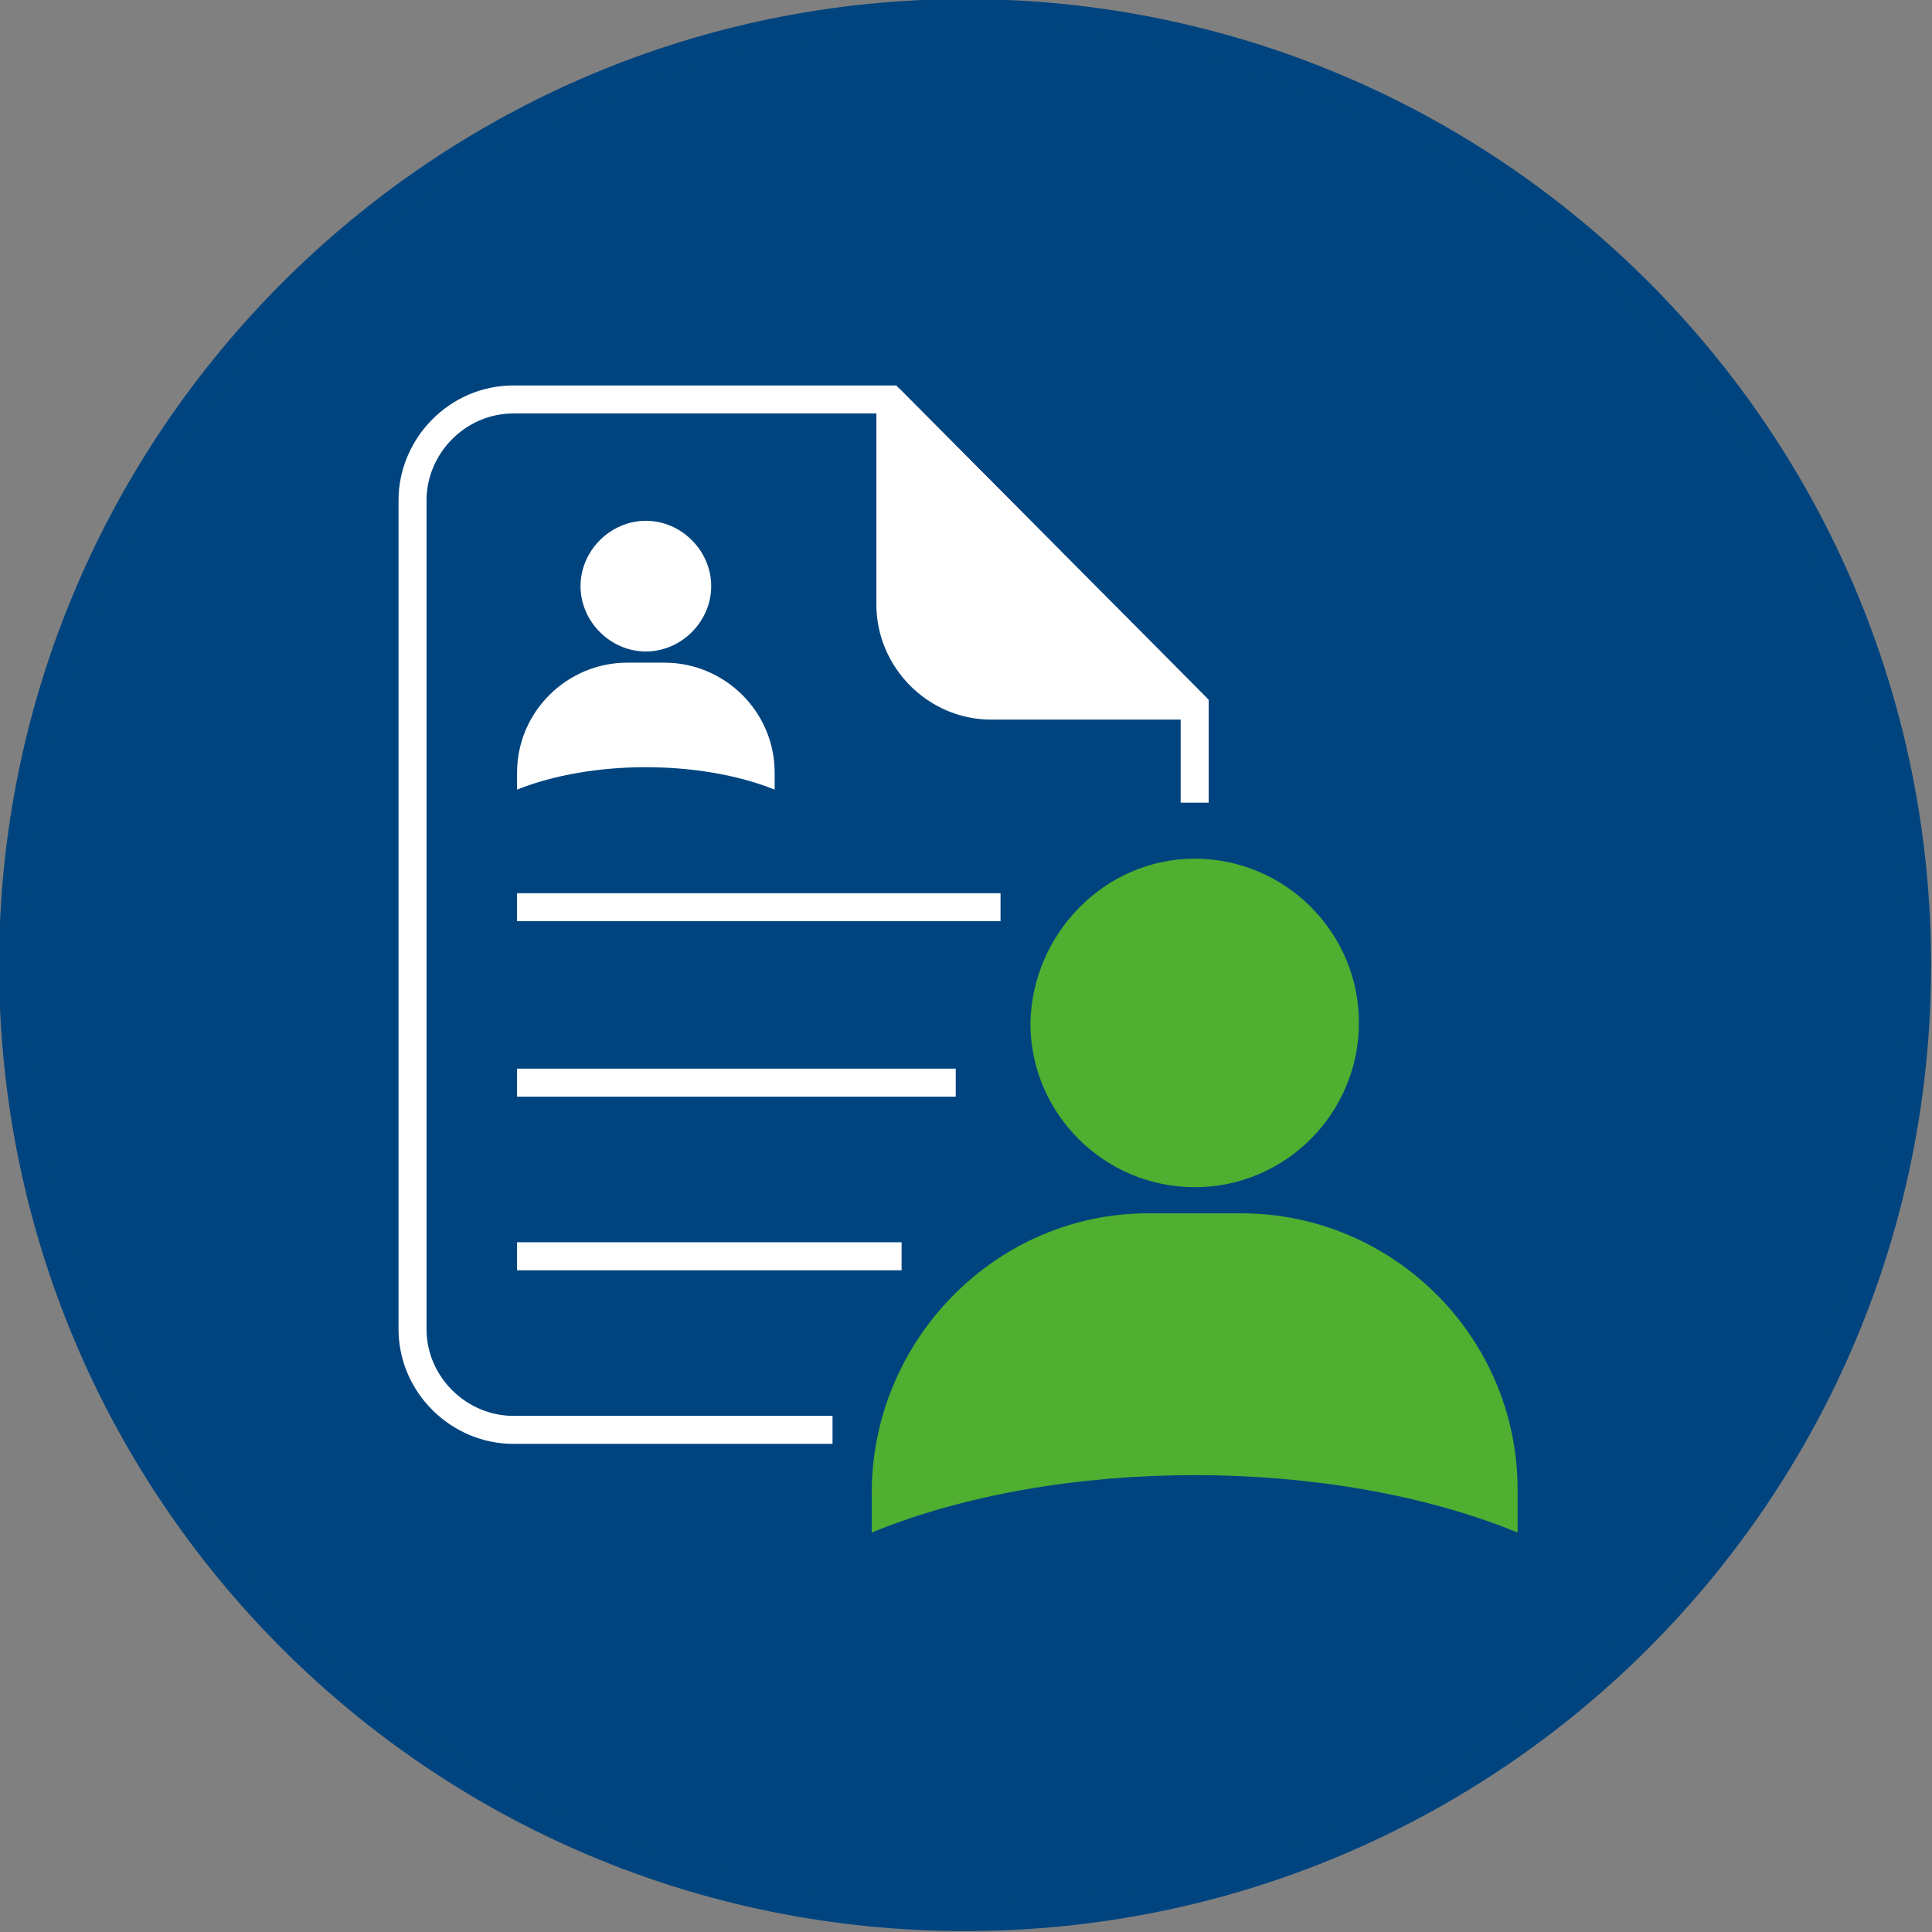 <svg xmlns="http://www.w3.org/2000/svg" xmlns:v="https://vecta.io/nano" viewBox="0 0 103.5 103.5"><rect x="0" y="0" width="103.5" height="103.5" fill="#808080" stroke="none"/><style><![CDATA[.F{fill-rule:evenodd}.G{stroke-width:1.5}.H{stroke-miterlimit:22.926}]]></style><use href="#B" fill="#00447f" class="F"></use><use href="#B" fill="none" stroke="#00447f" class="G H"></use><g class="F"><path d="M64 46c4.8 0 8.8 3.9 8.8 8.8 0 4.8-3.9 8.8-8.8 8.8-4.8 0-8.8-3.9-8.8-8.8.1-4.8 4-8.8 8.8-8.8m-2.5 19h5c8.1 0 14.8 6.6 14.8 14.8v2.3c-10-4.1-24.6-4.1-34.6 0v-2.3c.1-8.1 6.7-14.8 14.8-14.8" fill="#50ae30"></path><path d="M34.6 27.9c1.9 0 3.5 1.6 3.5 3.5s-1.6 3.5-3.5 3.5-3.5-1.6-3.5-3.5 1.6-3.5 3.5-3.5m-1 7.6h2c3.2 0 5.9 2.6 5.9 5.9v.9c-4-1.6-9.8-1.6-13.8 0v-.9c0-3.3 2.7-5.9 5.9-5.9" fill="#fff"></path></g><path d="M27.7 48.6h25.9M27.7 58h23.5m-23.5 9.3h20.6" fill="none" stroke="#fff" class="G H"></path><use href="#C" fill="#fff" class="F"></use><g fill="none" stroke="#fff" class="G H"><use href="#C"></use><path d="M44.6 76.6H27.5c-2.9 0-5.4-2.4-5.4-5.4V26.8c0-2.9 2.4-5.4 5.4-5.4h20.2L64 37.8V43"></path></g><defs><path id="B" d="M51.7.7c28.2 0 51 22.8 51 51s-22.8 51-51 51-51-22.8-51-51c0-28.1 22.9-51 51-51z"></path><path id="C" d="M47.7 21.6v10.8c0 2.9 2.4 5.4 5.4 5.4h10.8v-.1l-16-16.1h-.2z"></path></defs></svg>